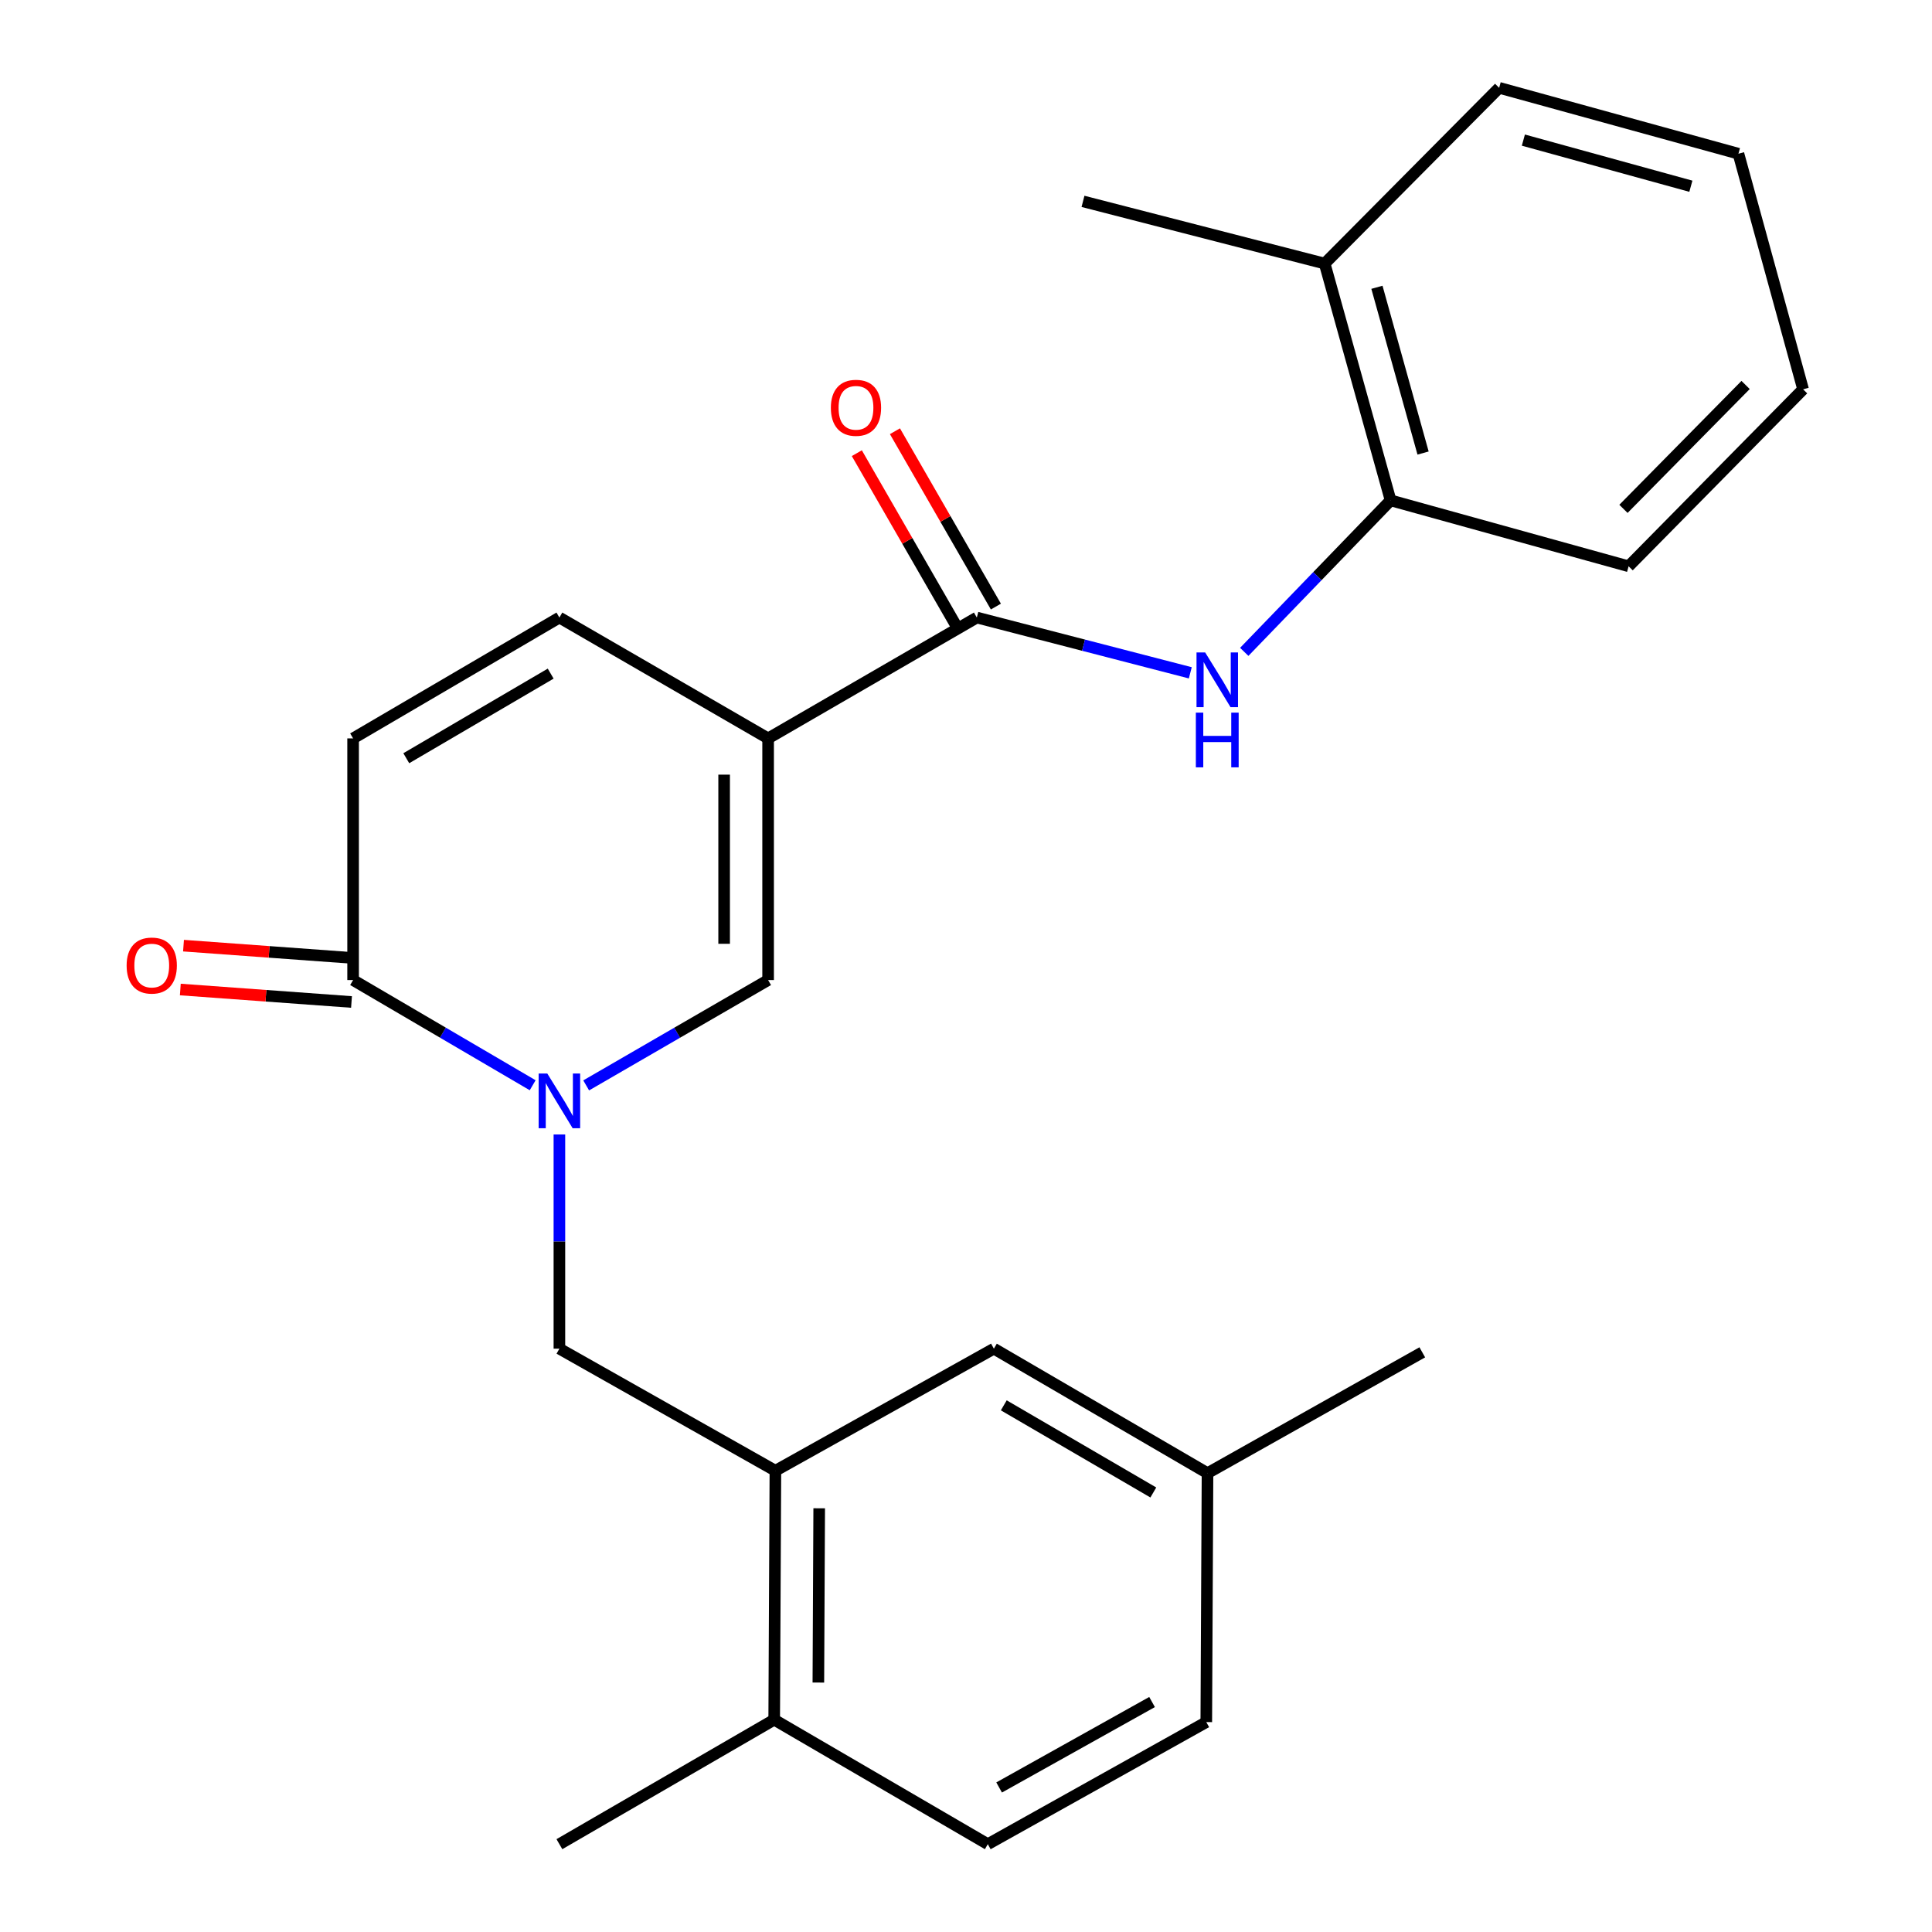 <?xml version='1.0' encoding='iso-8859-1'?>
<svg version='1.1' baseProfile='full'
              xmlns='http://www.w3.org/2000/svg'
                      xmlns:rdkit='http://www.rdkit.org/xml'
                      xmlns:xlink='http://www.w3.org/1999/xlink'
                  xml:space='preserve'
width='1000px' height='1000px' viewBox='0 0 1000 1000'>
<!-- END OF HEADER -->
<rect style='opacity:1.0;fill:#FFFFFF;stroke:none' width='1000' height='1000' x='0' y='0'> </rect>
<path class='bond-1' d='M 397.575,382.193 L 397.575,507.272' style='fill:none;fill-rule:evenodd;stroke:#000000;stroke-width:6px;stroke-linecap:butt;stroke-linejoin:miter;stroke-opacity:1' />
<path class='bond-1' d='M 374.81,400.955 L 374.81,488.51' style='fill:none;fill-rule:evenodd;stroke:#000000;stroke-width:6px;stroke-linecap:butt;stroke-linejoin:miter;stroke-opacity:1' />
<path class='bond-2' d='M 397.575,382.193 L 505.606,319.641' style='fill:none;fill-rule:evenodd;stroke:#000000;stroke-width:6px;stroke-linecap:butt;stroke-linejoin:miter;stroke-opacity:1' />
<path class='bond-5' d='M 397.575,382.193 L 289.544,319.641' style='fill:none;fill-rule:evenodd;stroke:#000000;stroke-width:6px;stroke-linecap:butt;stroke-linejoin:miter;stroke-opacity:1' />
<path class='bond-0' d='M 303.405,561.798 L 350.49,534.535' style='fill:none;fill-rule:evenodd;stroke:#0000FF;stroke-width:6px;stroke-linecap:butt;stroke-linejoin:miter;stroke-opacity:1' />
<path class='bond-0' d='M 350.49,534.535 L 397.575,507.272' style='fill:none;fill-rule:evenodd;stroke:#000000;stroke-width:6px;stroke-linecap:butt;stroke-linejoin:miter;stroke-opacity:1' />
<path class='bond-6' d='M 289.544,587.19 L 289.544,642.627' style='fill:none;fill-rule:evenodd;stroke:#0000FF;stroke-width:6px;stroke-linecap:butt;stroke-linejoin:miter;stroke-opacity:1' />
<path class='bond-6' d='M 289.544,642.627 L 289.544,698.065' style='fill:none;fill-rule:evenodd;stroke:#000000;stroke-width:6px;stroke-linecap:butt;stroke-linejoin:miter;stroke-opacity:1' />
<path class='bond-25' d='M 275.711,561.72 L 229.238,534.496' style='fill:none;fill-rule:evenodd;stroke:#0000FF;stroke-width:6px;stroke-linecap:butt;stroke-linejoin:miter;stroke-opacity:1' />
<path class='bond-25' d='M 229.238,534.496 L 182.766,507.272' style='fill:none;fill-rule:evenodd;stroke:#000000;stroke-width:6px;stroke-linecap:butt;stroke-linejoin:miter;stroke-opacity:1' />
<path class='bond-4' d='M 505.606,319.641 L 560.852,333.947' style='fill:none;fill-rule:evenodd;stroke:#000000;stroke-width:6px;stroke-linecap:butt;stroke-linejoin:miter;stroke-opacity:1' />
<path class='bond-4' d='M 560.852,333.947 L 616.098,348.253' style='fill:none;fill-rule:evenodd;stroke:#0000FF;stroke-width:6px;stroke-linecap:butt;stroke-linejoin:miter;stroke-opacity:1' />
<path class='bond-10' d='M 515.47,313.962 L 489.345,268.584' style='fill:none;fill-rule:evenodd;stroke:#000000;stroke-width:6px;stroke-linecap:butt;stroke-linejoin:miter;stroke-opacity:1' />
<path class='bond-10' d='M 489.345,268.584 L 463.22,223.206' style='fill:none;fill-rule:evenodd;stroke:#FF0000;stroke-width:6px;stroke-linecap:butt;stroke-linejoin:miter;stroke-opacity:1' />
<path class='bond-10' d='M 495.741,325.32 L 469.616,279.942' style='fill:none;fill-rule:evenodd;stroke:#000000;stroke-width:6px;stroke-linecap:butt;stroke-linejoin:miter;stroke-opacity:1' />
<path class='bond-10' d='M 469.616,279.942 L 443.491,234.564' style='fill:none;fill-rule:evenodd;stroke:#FF0000;stroke-width:6px;stroke-linecap:butt;stroke-linejoin:miter;stroke-opacity:1' />
<path class='bond-3' d='M 182.766,507.272 L 182.766,382.193' style='fill:none;fill-rule:evenodd;stroke:#000000;stroke-width:6px;stroke-linecap:butt;stroke-linejoin:miter;stroke-opacity:1' />
<path class='bond-13' d='M 183.592,495.92 L 139.287,492.694' style='fill:none;fill-rule:evenodd;stroke:#000000;stroke-width:6px;stroke-linecap:butt;stroke-linejoin:miter;stroke-opacity:1' />
<path class='bond-13' d='M 139.287,492.694 L 94.981,489.468' style='fill:none;fill-rule:evenodd;stroke:#FF0000;stroke-width:6px;stroke-linecap:butt;stroke-linejoin:miter;stroke-opacity:1' />
<path class='bond-13' d='M 181.939,518.624 L 137.634,515.399' style='fill:none;fill-rule:evenodd;stroke:#000000;stroke-width:6px;stroke-linecap:butt;stroke-linejoin:miter;stroke-opacity:1' />
<path class='bond-13' d='M 137.634,515.399 L 93.328,512.173' style='fill:none;fill-rule:evenodd;stroke:#FF0000;stroke-width:6px;stroke-linecap:butt;stroke-linejoin:miter;stroke-opacity:1' />
<path class='bond-9' d='M 644.02,337.405 L 681.895,298.196' style='fill:none;fill-rule:evenodd;stroke:#0000FF;stroke-width:6px;stroke-linecap:butt;stroke-linejoin:miter;stroke-opacity:1' />
<path class='bond-9' d='M 681.895,298.196 L 719.77,258.986' style='fill:none;fill-rule:evenodd;stroke:#000000;stroke-width:6px;stroke-linecap:butt;stroke-linejoin:miter;stroke-opacity:1' />
<path class='bond-7' d='M 289.544,319.641 L 182.766,382.193' style='fill:none;fill-rule:evenodd;stroke:#000000;stroke-width:6px;stroke-linecap:butt;stroke-linejoin:miter;stroke-opacity:1' />
<path class='bond-7' d='M 285.034,348.666 L 210.289,392.453' style='fill:none;fill-rule:evenodd;stroke:#000000;stroke-width:6px;stroke-linecap:butt;stroke-linejoin:miter;stroke-opacity:1' />
<path class='bond-8' d='M 289.544,698.065 L 401.344,761.249' style='fill:none;fill-rule:evenodd;stroke:#000000;stroke-width:6px;stroke-linecap:butt;stroke-linejoin:miter;stroke-opacity:1' />
<path class='bond-11' d='M 401.344,761.249 L 400.724,890.109' style='fill:none;fill-rule:evenodd;stroke:#000000;stroke-width:6px;stroke-linecap:butt;stroke-linejoin:miter;stroke-opacity:1' />
<path class='bond-11' d='M 424.015,780.687 L 423.581,870.889' style='fill:none;fill-rule:evenodd;stroke:#000000;stroke-width:6px;stroke-linecap:butt;stroke-linejoin:miter;stroke-opacity:1' />
<path class='bond-12' d='M 401.344,761.249 L 514.433,698.065' style='fill:none;fill-rule:evenodd;stroke:#000000;stroke-width:6px;stroke-linecap:butt;stroke-linejoin:miter;stroke-opacity:1' />
<path class='bond-14' d='M 719.77,258.986 L 685.648,136.424' style='fill:none;fill-rule:evenodd;stroke:#000000;stroke-width:6px;stroke-linecap:butt;stroke-linejoin:miter;stroke-opacity:1' />
<path class='bond-14' d='M 736.582,234.497 L 712.697,148.703' style='fill:none;fill-rule:evenodd;stroke:#000000;stroke-width:6px;stroke-linecap:butt;stroke-linejoin:miter;stroke-opacity:1' />
<path class='bond-18' d='M 719.77,258.986 L 842.964,293.108' style='fill:none;fill-rule:evenodd;stroke:#000000;stroke-width:6px;stroke-linecap:butt;stroke-linejoin:miter;stroke-opacity:1' />
<path class='bond-15' d='M 400.724,890.109 L 511.284,954.545' style='fill:none;fill-rule:evenodd;stroke:#000000;stroke-width:6px;stroke-linecap:butt;stroke-linejoin:miter;stroke-opacity:1' />
<path class='bond-19' d='M 400.724,890.109 L 289.544,954.545' style='fill:none;fill-rule:evenodd;stroke:#000000;stroke-width:6px;stroke-linecap:butt;stroke-linejoin:miter;stroke-opacity:1' />
<path class='bond-16' d='M 514.433,698.065 L 625.006,762.501' style='fill:none;fill-rule:evenodd;stroke:#000000;stroke-width:6px;stroke-linecap:butt;stroke-linejoin:miter;stroke-opacity:1' />
<path class='bond-16' d='M 519.557,727.399 L 596.958,772.504' style='fill:none;fill-rule:evenodd;stroke:#000000;stroke-width:6px;stroke-linecap:butt;stroke-linejoin:miter;stroke-opacity:1' />
<path class='bond-20' d='M 685.648,136.424 L 560.557,104.225' style='fill:none;fill-rule:evenodd;stroke:#000000;stroke-width:6px;stroke-linecap:butt;stroke-linejoin:miter;stroke-opacity:1' />
<path class='bond-21' d='M 685.648,136.424 L 775.96,45.455' style='fill:none;fill-rule:evenodd;stroke:#000000;stroke-width:6px;stroke-linecap:butt;stroke-linejoin:miter;stroke-opacity:1' />
<path class='bond-27' d='M 511.284,954.545 L 624.373,891.361' style='fill:none;fill-rule:evenodd;stroke:#000000;stroke-width:6px;stroke-linecap:butt;stroke-linejoin:miter;stroke-opacity:1' />
<path class='bond-27' d='M 517.144,925.195 L 596.307,880.966' style='fill:none;fill-rule:evenodd;stroke:#000000;stroke-width:6px;stroke-linecap:butt;stroke-linejoin:miter;stroke-opacity:1' />
<path class='bond-17' d='M 625.006,762.501 L 624.373,891.361' style='fill:none;fill-rule:evenodd;stroke:#000000;stroke-width:6px;stroke-linecap:butt;stroke-linejoin:miter;stroke-opacity:1' />
<path class='bond-22' d='M 625.006,762.501 L 736.173,699.962' style='fill:none;fill-rule:evenodd;stroke:#000000;stroke-width:6px;stroke-linecap:butt;stroke-linejoin:miter;stroke-opacity:1' />
<path class='bond-23' d='M 842.964,293.108 L 933.276,201.506' style='fill:none;fill-rule:evenodd;stroke:#000000;stroke-width:6px;stroke-linecap:butt;stroke-linejoin:miter;stroke-opacity:1' />
<path class='bond-23' d='M 840.3,263.385 L 903.519,199.264' style='fill:none;fill-rule:evenodd;stroke:#000000;stroke-width:6px;stroke-linecap:butt;stroke-linejoin:miter;stroke-opacity:1' />
<path class='bond-26' d='M 775.96,45.455 L 899.812,79.564' style='fill:none;fill-rule:evenodd;stroke:#000000;stroke-width:6px;stroke-linecap:butt;stroke-linejoin:miter;stroke-opacity:1' />
<path class='bond-26' d='M 788.494,72.518 L 875.19,96.395' style='fill:none;fill-rule:evenodd;stroke:#000000;stroke-width:6px;stroke-linecap:butt;stroke-linejoin:miter;stroke-opacity:1' />
<path class='bond-24' d='M 933.276,201.506 L 899.812,79.564' style='fill:none;fill-rule:evenodd;stroke:#000000;stroke-width:6px;stroke-linecap:butt;stroke-linejoin:miter;stroke-opacity:1' />
<path  class='atom-1' d='M 283.284 555.664
L 292.564 570.664
Q 293.484 572.144, 294.964 574.824
Q 296.444 577.504, 296.524 577.664
L 296.524 555.664
L 300.284 555.664
L 300.284 583.984
L 296.404 583.984
L 286.444 567.584
Q 285.284 565.664, 284.044 563.464
Q 282.844 561.264, 282.484 560.584
L 282.484 583.984
L 278.804 583.984
L 278.804 555.664
L 283.284 555.664
' fill='#0000FF'/>
<path  class='atom-5' d='M 623.792 337.706
L 633.072 352.706
Q 633.992 354.186, 635.472 356.866
Q 636.952 359.546, 637.032 359.706
L 637.032 337.706
L 640.792 337.706
L 640.792 366.026
L 636.912 366.026
L 626.952 349.626
Q 625.792 347.706, 624.552 345.506
Q 623.352 343.306, 622.992 342.626
L 622.992 366.026
L 619.312 366.026
L 619.312 337.706
L 623.792 337.706
' fill='#0000FF'/>
<path  class='atom-5' d='M 618.972 368.858
L 622.812 368.858
L 622.812 380.898
L 637.292 380.898
L 637.292 368.858
L 641.132 368.858
L 641.132 397.178
L 637.292 397.178
L 637.292 384.098
L 622.812 384.098
L 622.812 397.178
L 618.972 397.178
L 618.972 368.858
' fill='#0000FF'/>
<path  class='atom-11' d='M 430.054 211.071
Q 430.054 204.271, 433.414 200.471
Q 436.774 196.671, 443.054 196.671
Q 449.334 196.671, 452.694 200.471
Q 456.054 204.271, 456.054 211.071
Q 456.054 217.951, 452.654 221.871
Q 449.254 225.751, 443.054 225.751
Q 436.814 225.751, 433.414 221.871
Q 430.054 217.991, 430.054 211.071
M 443.054 222.551
Q 447.374 222.551, 449.694 219.671
Q 452.054 216.751, 452.054 211.071
Q 452.054 205.511, 449.694 202.711
Q 447.374 199.871, 443.054 199.871
Q 438.734 199.871, 436.374 202.671
Q 434.054 205.471, 434.054 211.071
Q 434.054 216.791, 436.374 219.671
Q 438.734 222.551, 443.054 222.551
' fill='#FF0000'/>
<path  class='atom-14' d='M 65.542 499.764
Q 65.542 492.964, 68.902 489.164
Q 72.262 485.364, 78.542 485.364
Q 84.822 485.364, 88.182 489.164
Q 91.542 492.964, 91.542 499.764
Q 91.542 506.644, 88.142 510.564
Q 84.742 514.444, 78.542 514.444
Q 72.302 514.444, 68.902 510.564
Q 65.542 506.684, 65.542 499.764
M 78.542 511.244
Q 82.862 511.244, 85.182 508.364
Q 87.542 505.444, 87.542 499.764
Q 87.542 494.204, 85.182 491.404
Q 82.862 488.564, 78.542 488.564
Q 74.222 488.564, 71.862 491.364
Q 69.542 494.164, 69.542 499.764
Q 69.542 505.484, 71.862 508.364
Q 74.222 511.244, 78.542 511.244
' fill='#FF0000'/>
</svg>
